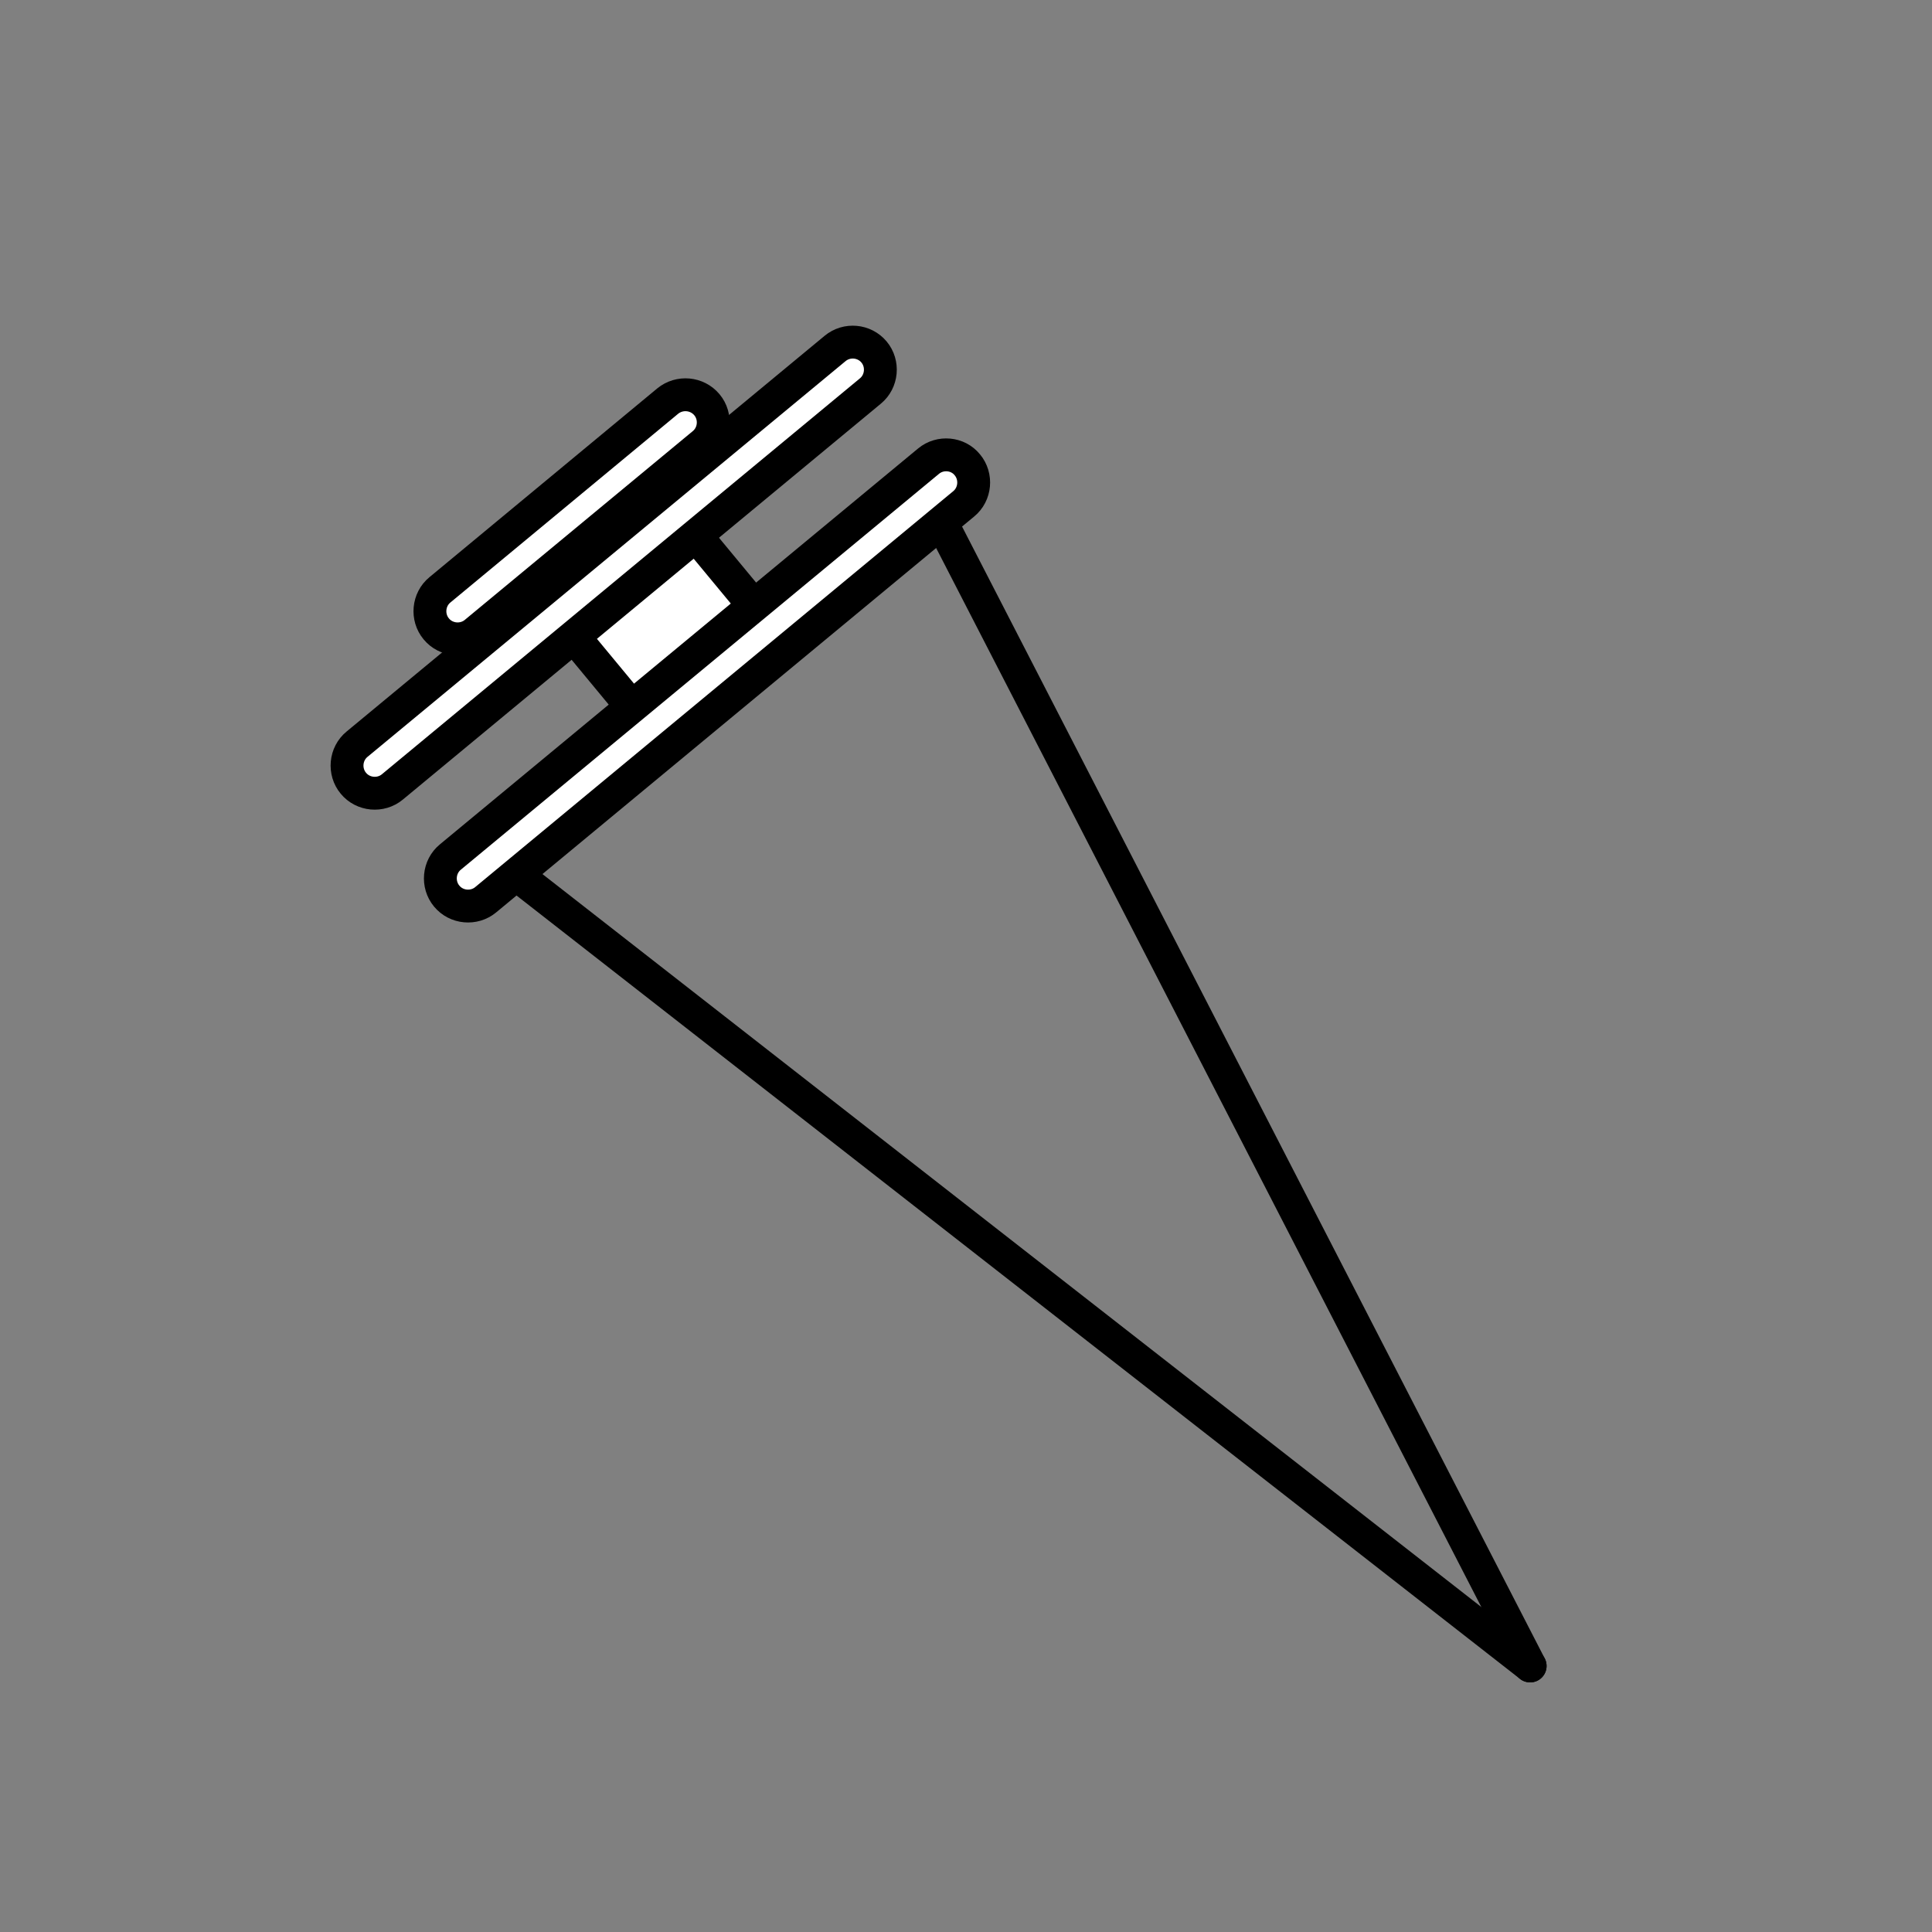 <svg xmlns="http://www.w3.org/2000/svg" xmlns:xlink="http://www.w3.org/1999/xlink" id="Layer_1" x="0px" y="0px" viewBox="0 0 1000 1000" style="enable-background:new 0 0 1000 1000;" xml:space="preserve"><rect x="0" y="0" width="1000" height="1000" fill="#808080" stroke="none"/><style type="text/css">	.st0{fill:#FFFFFF;stroke:#000000;stroke-width:17.008;stroke-miterlimit:10;}	.st1{fill:#010101;}	.st2{fill:none;stroke:#000000;stroke-width:17.008;stroke-linecap:round;stroke-miterlimit:10;}	.st3{fill:#FFFFFF;stroke:#000000;stroke-width:17.008;stroke-linecap:round;stroke-miterlimit:10;}	.st4{fill:none;stroke:#000000;stroke-width:17.008;stroke-miterlimit:10;}	.st5{fill-rule:evenodd;clip-rule:evenodd;fill:#241A21;}	.st6{fill-rule:evenodd;clip-rule:evenodd;fill:#F1EAE5;}</style><g>	<path class="st3" d="M327.6,366.5l-60.6-73.2c-5-6.1-4.2-15.2,1.9-20.2l41.1-34c6.1-5,15.2-4.2,20.2,1.9l60.6,73.2  c5,6.1,4.2,15.2-1.9,20.2l-41.1,34C341.7,373.4,332.6,372.6,327.6,366.5z"></path>	<line class="st2" x1="261.8" y1="448.4" x2="792" y2="862.3"></line>	<line class="st2" x1="484.1" y1="264.2" x2="792" y2="862.3"></line>	<line class="st2" x1="261.8" y1="448.4" x2="483.1" y2="265.1"></line>	<path class="st3" d="M432.2,180.4L184.8,385.2c-6.1,5-6.9,14.2-1.9,20.2h0c5,6.1,14.2,6.9,20.2,1.9l247.4-204.9  c6.1-5,6.9-14.2,1.9-20.2l0,0C447.4,176.2,438.3,175.3,432.2,180.4z"></path>	<path class="st3" d="M480.6,238.7L233.1,443.6c-6.1,5-6.9,14.2-1.9,20.2l0,0c5,6.1,14.2,6.9,20.2,1.9l247.4-204.9  c6.1-5,6.9-14.2,1.9-20.2l0,0C495.8,234.5,486.6,233.7,480.6,238.7z"></path>	<path class="st3" d="M345.6,207.6l-117.9,97.7c-6.1,5-6.9,14.2-1.9,20.2l0,0c5,6.1,14.2,6.9,20.2,1.9L364,229.7  c6.1-5,6.9-14.2,1.9-20.2l0,0C360.8,203.4,351.7,202.6,345.6,207.6z"></path></g></svg>